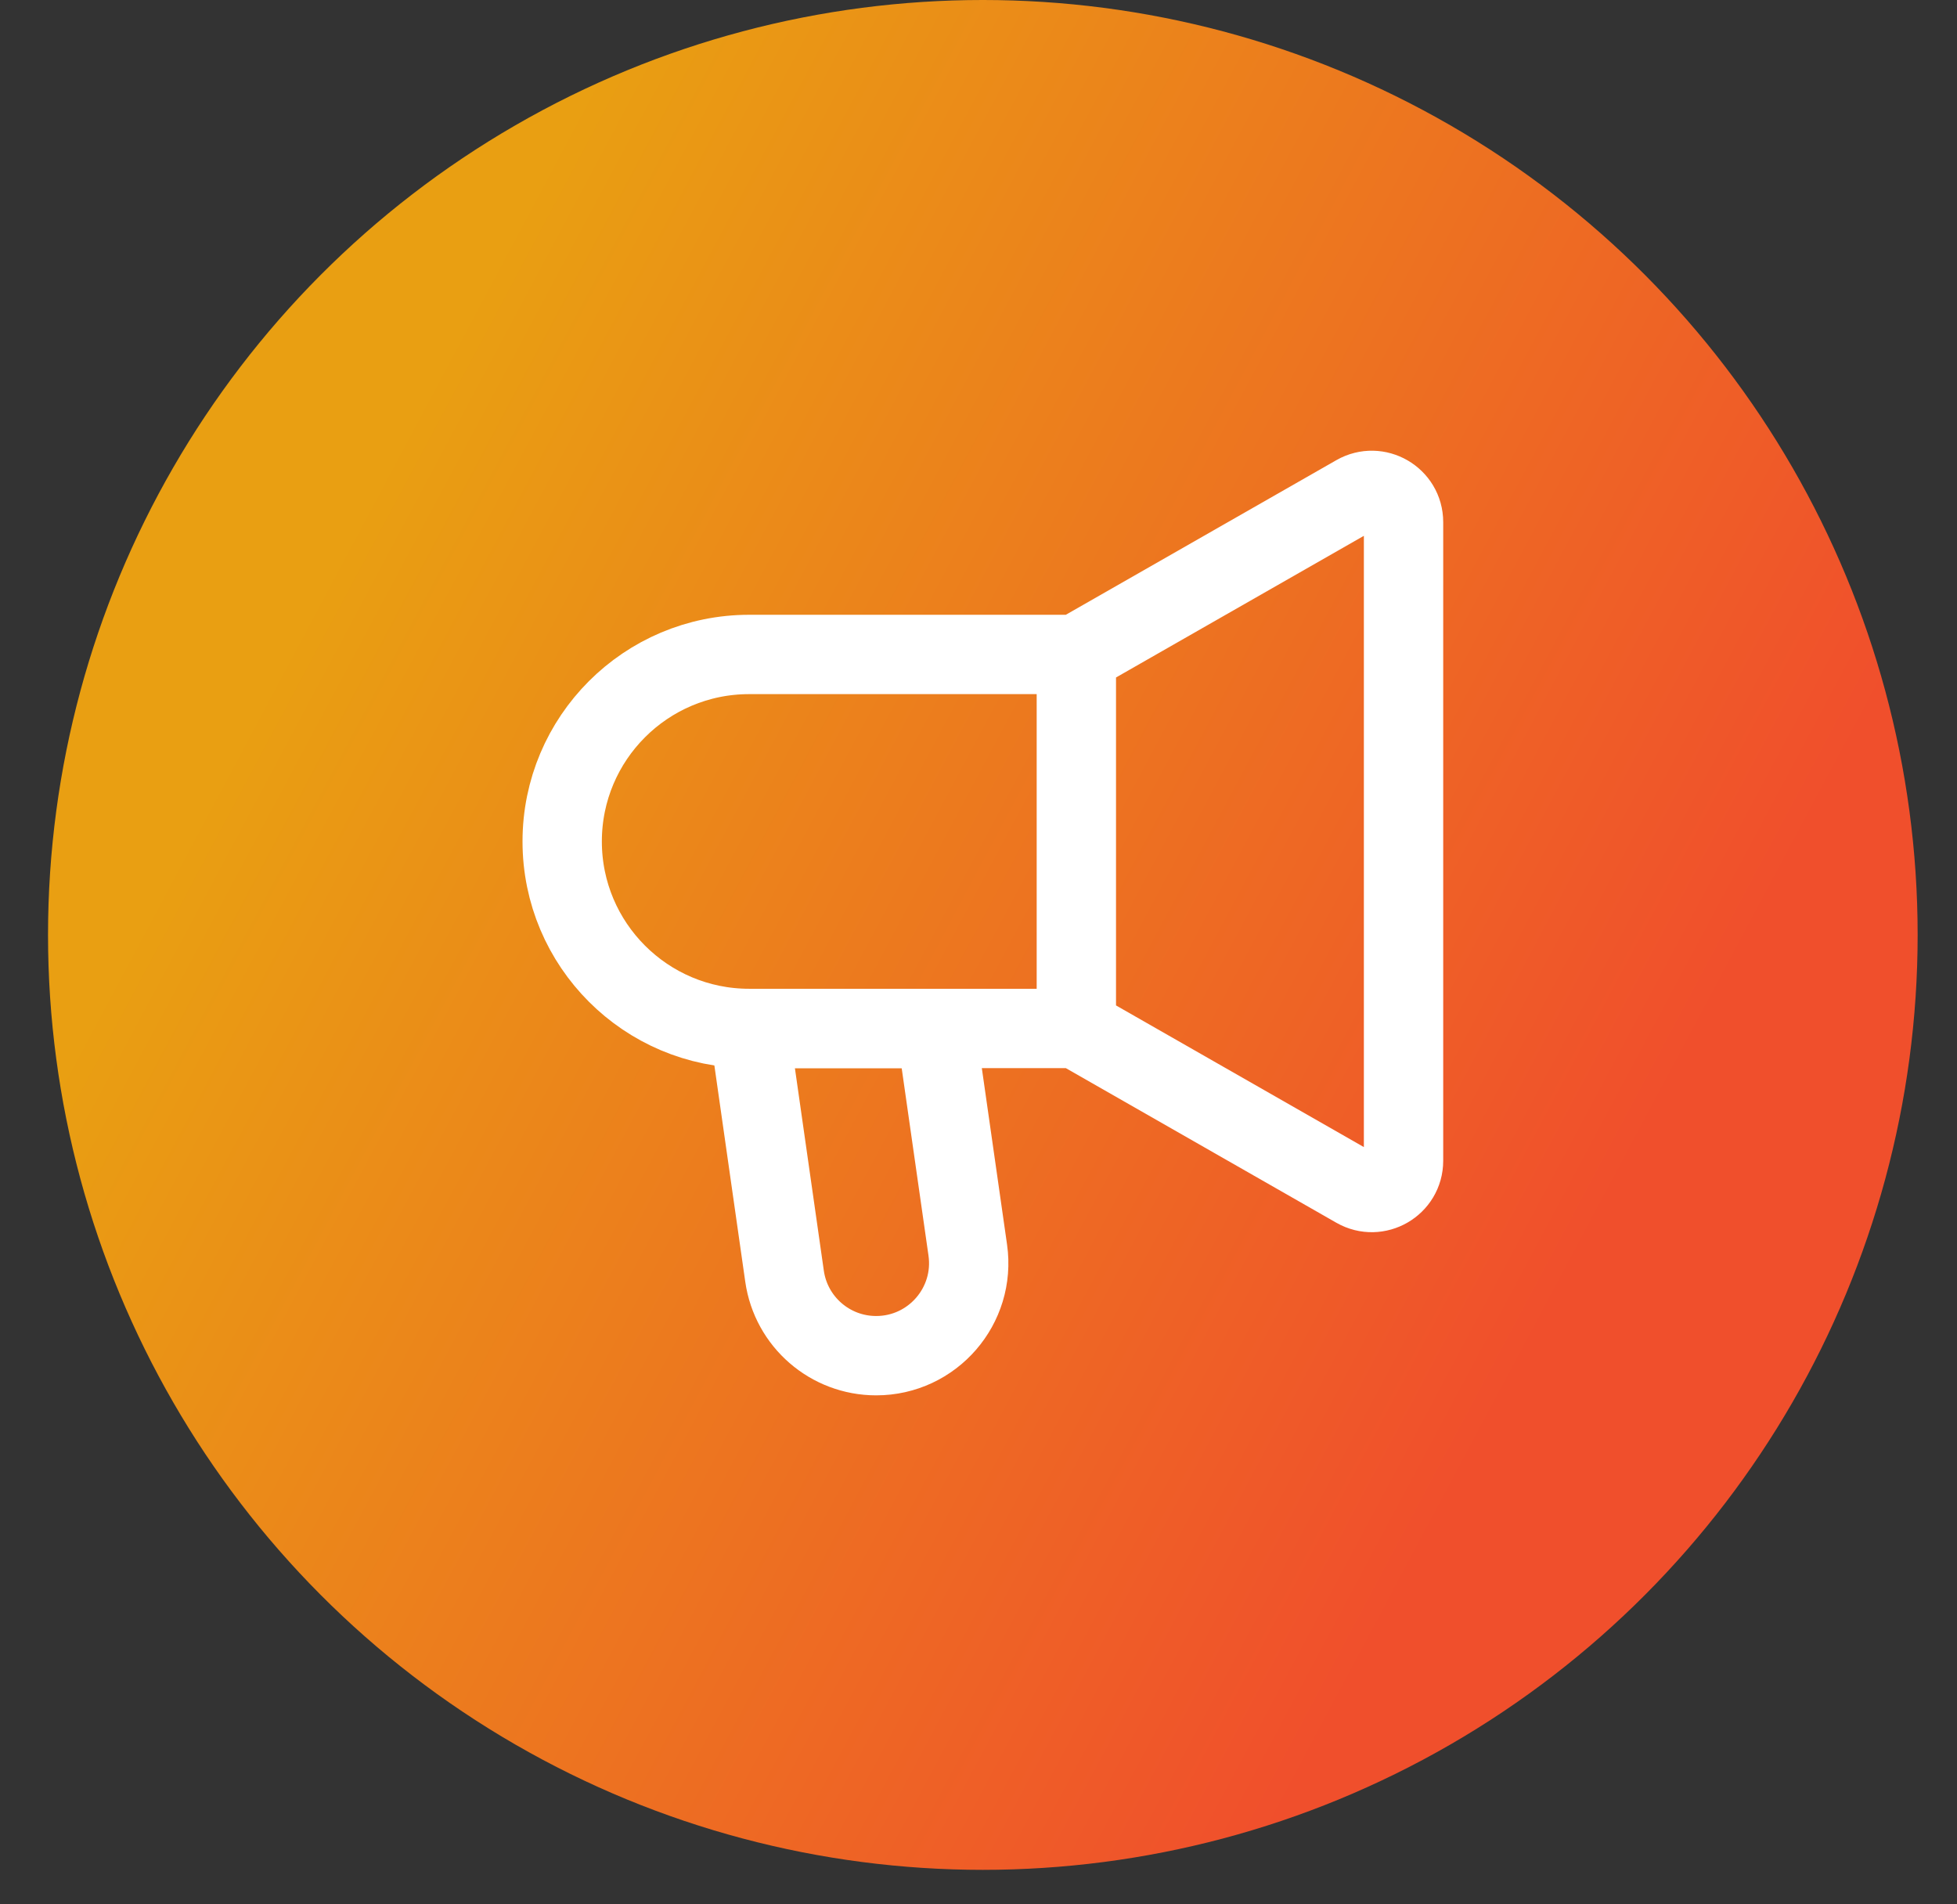 <svg width="37" height="36" viewBox="0 0 37 36" fill="none" xmlns="http://www.w3.org/2000/svg">
<rect x="0" y="0" width="37" height="36" fill="#333333" stroke="none"/>
<circle cx="18.582" cy="17.674" r="17.674" fill="url(#paint0_linear_101_2662)"/>
<path d="M20.35 19.442V12.372M20.35 19.442L25.638 22.464C26.038 22.692 26.536 22.404 26.536 21.943V9.871C26.536 9.41 26.038 9.122 25.638 9.35L20.35 12.372M20.35 19.442H14.164C12.211 19.442 10.629 17.859 10.629 15.907V15.907C10.629 13.955 12.211 12.372 14.164 12.372H20.35" stroke="white" stroke-width="1.5"/>
<path d="M14.833 24.126L14.164 19.442H17.698L18.297 23.631C18.448 24.685 17.63 25.628 16.565 25.628C15.694 25.628 14.956 24.988 14.833 24.126Z" stroke="white" stroke-width="1.5"/>
<defs>
<linearGradient id="paint0_linear_101_2662" x1="10.893" y1="2.016" x2="35.965" y2="15.399" gradientUnits="userSpaceOnUse">
<stop stop-color="#E99F12"/>
<stop offset="0.95" stop-color="#F04F2C"/>
</linearGradient>
</defs>
</svg>
